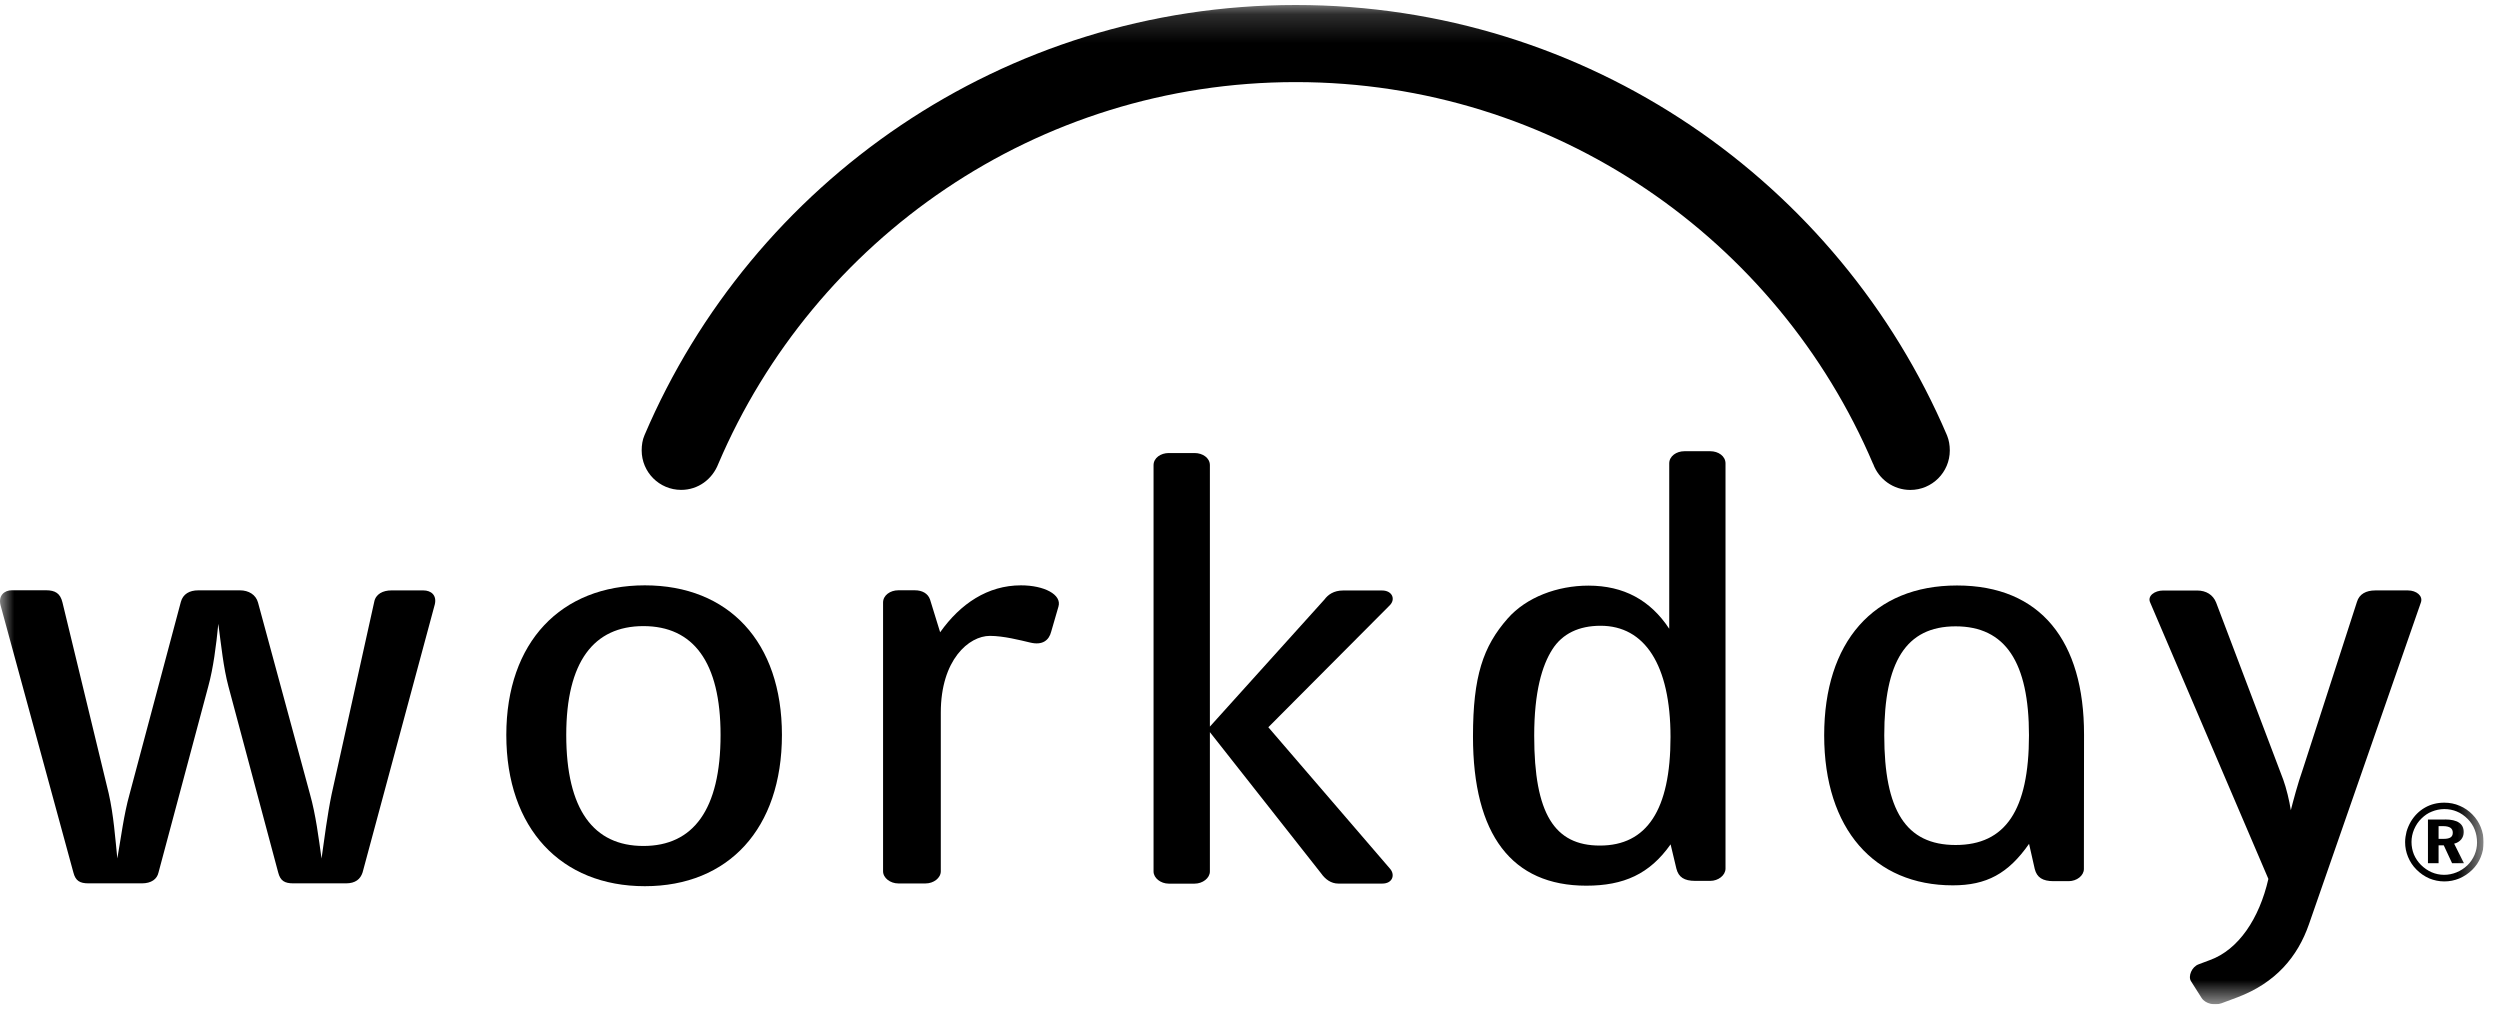 <svg width="88" height="36" viewBox="0 0 88 36" fill="none" xmlns="http://www.w3.org/2000/svg">
<g clip-path="url(#clip0_6121_2991)">
<mask id="mask0_6121_2991" style="mask-type:luminance" maskUnits="userSpaceOnUse" x="0" y="0" width="88" height="36">
<path d="M87.424 0.176H0V35.351H87.424V0.176Z" fill="white"/>
</mask>
<g mask="url(#mask0_6121_2991)">
<path d="M25.285 16.326C28.651 8.428 36.484 2.89 45.61 2.89C54.734 2.89 62.569 8.428 65.932 16.329H65.935C66.129 16.864 66.642 17.246 67.243 17.246C68.012 17.246 68.633 16.622 68.633 15.856C68.633 15.669 68.603 15.495 68.537 15.33C64.735 6.419 55.899 0.176 45.608 0.176C35.316 0.176 26.483 6.416 22.686 15.32C22.615 15.482 22.587 15.666 22.587 15.853C22.587 16.622 23.209 17.244 23.977 17.244C24.578 17.244 25.076 16.867 25.285 16.326Z" fill="black"/>
<path d="M12.763 30.71C12.687 30.945 12.511 31.094 12.18 31.094H10.325C10.022 31.094 9.868 31.008 9.792 30.71L8.041 24.162C7.864 23.499 7.788 22.729 7.685 21.958C7.609 22.729 7.508 23.52 7.331 24.162L5.58 30.71C5.529 30.945 5.327 31.094 4.996 31.094H3.116C2.813 31.094 2.659 31.008 2.583 30.71L0.016 21.293C-0.06 20.972 0.142 20.777 0.423 20.777H1.615C1.944 20.777 2.123 20.886 2.199 21.207L3.826 27.927C4.001 28.698 4.054 29.489 4.13 30.217C4.256 29.51 4.357 28.678 4.562 27.95L6.366 21.187C6.441 20.909 6.671 20.78 6.977 20.78H8.448C8.751 20.78 9.006 20.931 9.082 21.209L10.911 27.953C11.116 28.681 11.217 29.494 11.318 30.22C11.419 29.512 11.523 28.681 11.674 27.953L13.172 21.189C13.223 20.911 13.476 20.782 13.781 20.782H14.898C15.179 20.782 15.381 20.954 15.305 21.275L12.763 30.71Z" fill="black"/>
<path d="M22.698 31.194C19.755 31.194 17.822 29.169 17.822 25.871C17.822 22.595 19.752 20.604 22.698 20.604C25.647 20.604 27.524 22.595 27.524 25.871C27.522 29.166 25.644 31.194 22.698 31.194ZM22.648 22.039C20.897 22.039 19.932 23.3 19.932 25.871C19.932 28.504 20.897 29.778 22.648 29.778C24.399 29.778 25.364 28.504 25.364 25.871C25.364 23.3 24.401 22.039 22.648 22.039Z" fill="black"/>
<path d="M37.002 22.234C36.926 22.535 36.699 22.724 36.264 22.618C35.908 22.535 35.327 22.383 34.844 22.383C34.106 22.383 33.116 23.222 33.116 25.082V30.67C33.116 30.905 32.863 31.097 32.583 31.097H31.618C31.34 31.097 31.084 30.905 31.084 30.67V21.208C31.084 20.952 31.34 20.778 31.618 20.778H32.204C32.459 20.778 32.661 20.887 32.737 21.101L33.093 22.256C33.806 21.25 34.768 20.604 35.938 20.604C36.749 20.604 37.386 20.927 37.257 21.354L37.002 22.234Z" fill="black"/>
<path d="M60.202 31.007H59.669C59.287 31.007 59.085 30.878 59.009 30.577L58.805 29.721C58.069 30.767 57.155 31.176 55.836 31.176C53.221 31.176 51.849 29.389 51.849 25.924C51.849 23.804 52.205 22.755 53.069 21.772C53.728 21.021 54.823 20.614 55.912 20.614C57.157 20.614 58.095 21.127 58.757 22.133V16.312C58.757 16.055 59.012 15.883 59.29 15.883H60.204C60.485 15.883 60.738 16.055 60.738 16.312V30.577C60.735 30.815 60.48 31.007 60.202 31.007ZM56.341 22.027C55.578 22.027 54.994 22.305 54.641 22.861C54.284 23.42 54.004 24.34 54.004 25.902C54.004 28.641 54.716 29.764 56.316 29.764C57.966 29.764 58.802 28.515 58.802 25.945C58.802 23.394 57.888 22.027 56.341 22.027Z" fill="black"/>
<path d="M48.658 31.102H47.109C46.853 31.102 46.651 30.953 46.5 30.738L42.588 25.771V30.675C42.588 30.91 42.333 31.104 42.053 31.104H41.138C40.86 31.104 40.605 30.91 40.605 30.675V16.374C40.605 16.119 40.858 15.947 41.138 15.947H42.053C42.333 15.947 42.588 16.119 42.588 16.374V25.577L46.618 21.106C46.745 20.934 46.947 20.785 47.278 20.785H48.648C49.004 20.785 49.13 21.085 48.928 21.298L44.645 25.599L48.935 30.586C49.115 30.801 49.014 31.102 48.658 31.102Z" fill="black"/>
<path d="M75.686 21.208C75.579 20.975 75.847 20.786 76.143 20.786H77.338C77.656 20.786 77.898 20.935 78.007 21.208L80.37 27.443C80.478 27.739 80.585 28.181 80.637 28.52C80.718 28.204 80.878 27.59 81.065 27.061L82.965 21.185C83.046 20.91 83.288 20.783 83.609 20.783H84.761C85.054 20.783 85.297 20.973 85.216 21.205L81.277 32.528C80.875 33.688 80.097 34.598 78.757 35.106L78.194 35.316C77.954 35.402 77.633 35.336 77.497 35.129L77.123 34.538C77.014 34.368 77.148 34.032 77.391 33.944L77.79 33.794C78.793 33.431 79.528 32.336 79.847 30.938L75.686 21.208Z" fill="black"/>
<path d="M68.886 20.609C65.938 20.609 64.211 22.606 64.211 25.884C64.211 29.187 65.981 31.164 68.737 31.164H68.74C69.922 31.164 70.688 30.755 71.423 29.703L71.623 30.588C71.698 30.888 71.903 31.017 72.284 31.017H72.818C73.098 31.017 73.353 30.825 73.353 30.588L73.358 25.859V25.856C73.361 22.576 71.84 20.609 68.886 20.609ZM68.838 29.744C67.082 29.744 66.326 28.52 66.326 25.884C66.326 23.311 67.084 22.047 68.838 22.047C70.591 22.047 71.42 23.311 71.42 25.884C71.418 28.52 70.591 29.744 68.838 29.744Z" fill="black"/>
<path d="M86.578 28.363C86.748 28.433 86.899 28.537 87.03 28.671C87.157 28.8 87.255 28.949 87.321 29.113C87.389 29.283 87.425 29.457 87.425 29.644C87.425 29.834 87.389 30.008 87.319 30.177C87.25 30.349 87.149 30.493 87.018 30.622C86.884 30.751 86.732 30.852 86.566 30.923C86.399 30.991 86.222 31.026 86.04 31.026C85.855 31.026 85.678 30.989 85.51 30.92C85.343 30.847 85.189 30.741 85.057 30.607C84.928 30.478 84.832 30.329 84.764 30.165C84.694 29.995 84.66 29.826 84.66 29.642C84.66 29.515 84.681 29.394 84.711 29.27C84.746 29.151 84.795 29.035 84.862 28.919C84.989 28.709 85.153 28.545 85.358 28.428C85.565 28.309 85.792 28.254 86.04 28.254C86.227 28.254 86.409 28.289 86.578 28.363ZM85.603 28.567C85.464 28.62 85.345 28.704 85.237 28.81C85.12 28.921 85.039 29.05 84.976 29.194C84.916 29.336 84.885 29.485 84.885 29.636C84.885 29.788 84.913 29.937 84.968 30.074C85.026 30.21 85.11 30.337 85.216 30.443C85.327 30.554 85.454 30.642 85.593 30.703C85.734 30.764 85.881 30.794 86.035 30.794C86.184 30.794 86.328 30.764 86.469 30.708C86.611 30.65 86.74 30.567 86.854 30.458C86.96 30.354 87.043 30.233 87.104 30.091C87.162 29.955 87.192 29.808 87.192 29.659C87.192 29.495 87.164 29.343 87.109 29.202C87.056 29.063 86.97 28.936 86.864 28.828C86.75 28.714 86.626 28.625 86.487 28.567C86.348 28.509 86.197 28.479 86.037 28.479C85.883 28.481 85.737 28.512 85.603 28.567ZM86.068 28.845C86.283 28.845 86.449 28.883 86.558 28.957C86.669 29.032 86.722 29.139 86.722 29.29C86.722 29.394 86.692 29.477 86.634 29.548C86.573 29.621 86.49 29.672 86.386 29.697L86.73 30.384H86.313L86.02 29.755H85.838V30.384H85.464V28.848H86.068V28.845ZM85.84 29.528H86.022C86.133 29.528 86.212 29.508 86.262 29.475C86.313 29.439 86.338 29.389 86.338 29.31C86.338 29.235 86.311 29.177 86.257 29.139C86.199 29.101 86.116 29.08 86.002 29.08H85.838V29.528H85.84Z" fill="black"/>
</g>
</g>
<defs>
<clipPath id="clip0_6121_2991">
<rect width="87.424" height="35.176" fill="white" transform="translate(0 0.176)"/>
</clipPath>
</defs>
</svg>
